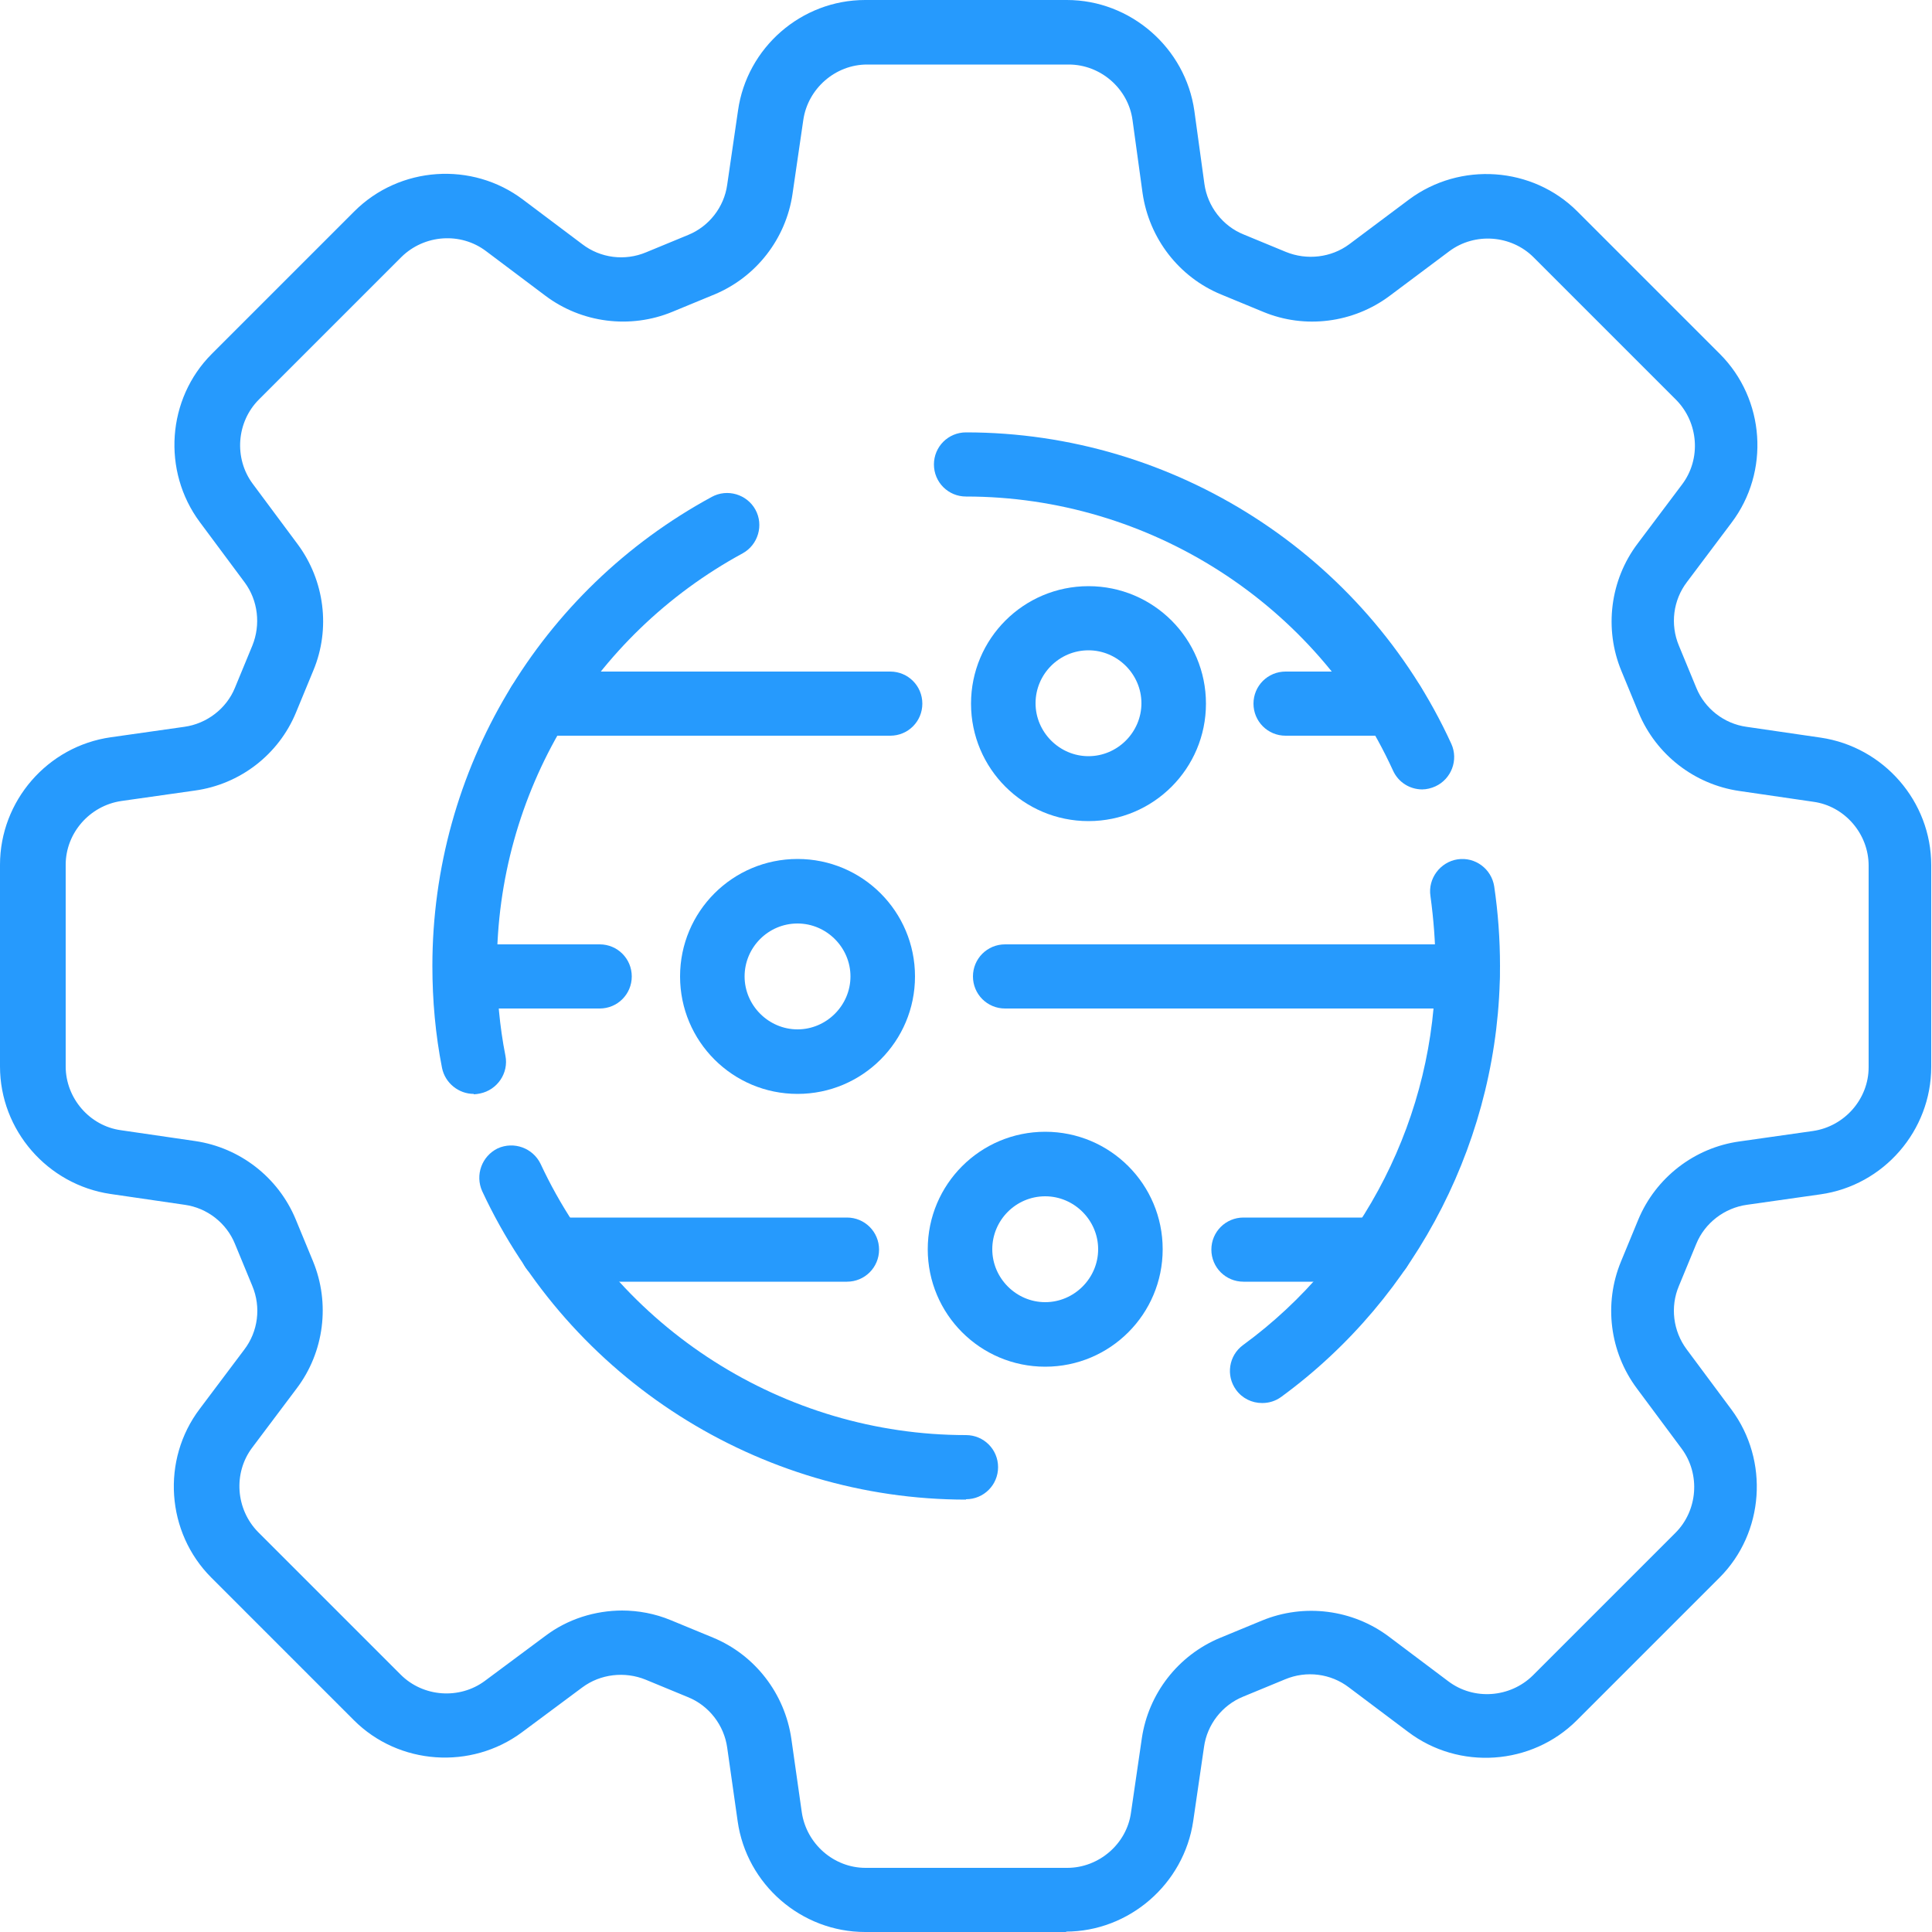 <?xml version="1.0" encoding="UTF-8"?>
<svg id="_圖層_1" data-name="圖層 1" xmlns="http://www.w3.org/2000/svg" viewBox="0 0 50 50">
  <defs>
    <style>
      .cls-1 {
        fill: #269afd;
      }
    </style>
  </defs>
  <g>
    <path class="cls-1" d="M36.06,19.04h-2.79c-.46,0-.83-.37-.83-.83s.37-.83.83-.83h2.79c.46,0,.83.37.83.83s-.37.83-.83.83Z"/>
    <path class="cls-1" d="M23.04,19.04h-9.1c-.46,0-.83-.37-.83-.83s.37-.83.83-.83h9.1c.46,0,.83.37.83.83s-.37.83-.83.83Z"/>
    <path class="cls-1" d="M28.17,21.25c-1.68,0-3.04-1.36-3.04-3.04s1.36-3.04,3.04-3.04,3.04,1.36,3.04,3.04-1.36,3.04-3.04,3.04ZM28.17,16.83c-.76,0-1.37.62-1.37,1.37s.62,1.37,1.37,1.37,1.37-.62,1.37-1.37-.62-1.37-1.37-1.37Z"/>
    <path class="cls-1" d="M37.98,26.1h-11.97c-.46,0-.83-.37-.83-.83s.37-.83.83-.83h11.97c.46,0,.83.37.83.83s-.37.83-.83.83Z"/>
    <path class="cls-1" d="M15.52,26.1h-3.49c-.46,0-.83-.37-.83-.83s.37-.83.83-.83h3.49c.46,0,.83.37.83.83s-.37.83-.83.83Z"/>
    <path class="cls-1" d="M20.64,28.31c-1.68,0-3.04-1.36-3.04-3.04s1.36-3.04,3.04-3.04,3.04,1.36,3.04,3.04-1.36,3.04-3.04,3.04ZM20.64,23.9c-.76,0-1.37.62-1.37,1.37s.62,1.37,1.37,1.37,1.37-.62,1.37-1.37-.62-1.37-1.37-1.37Z"/>
    <path class="cls-1" d="M35.71,33.17h-3.53c-.46,0-.83-.37-.83-.83s.37-.83.83-.83h3.53c.46,0,.83.37.83.83s-.37.83-.83.83Z"/>
    <path class="cls-1" d="M21.92,33.17h-7.63c-.46,0-.83-.37-.83-.83s.37-.83.83-.83h7.63c.46,0,.83.37.83.83s-.37.83-.83.83Z"/>
    <path class="cls-1" d="M27.05,35.37c-1.68,0-3.04-1.36-3.04-3.04s1.36-3.04,3.04-3.04,3.04,1.36,3.04,3.04-1.36,3.04-3.04,3.04ZM27.05,30.96c-.76,0-1.37.62-1.37,1.37s.62,1.37,1.37,1.37,1.37-.62,1.37-1.37-.62-1.37-1.37-1.37Z"/>
  </g>
  <path class="cls-1" d="M27.61,50h-5.22c-1.65,0-3.07-1.23-3.3-2.87l-.27-1.9c-.08-.58-.47-1.09-1.02-1.31l-1.09-.45c-.54-.22-1.17-.15-1.64.2l-1.56,1.16c-1.32.98-3.19.85-4.35-.31l-3.69-3.69c-1.17-1.17-1.3-3.05-.3-4.37l1.15-1.53c.36-.47.44-1.1.21-1.65l-.45-1.09c-.22-.54-.72-.93-1.3-1.01l-1.92-.28c-1.63-.24-2.86-1.65-2.86-3.3v-5.22c0-1.65,1.23-3.07,2.87-3.3l1.9-.27c.58-.08,1.09-.47,1.31-1.01l.45-1.09c.22-.54.15-1.17-.2-1.64l-1.16-1.56c-.98-1.32-.85-3.19.31-4.35l3.69-3.69c1.17-1.17,3.05-1.3,4.37-.3l1.53,1.15c.47.36,1.1.44,1.65.21l1.09-.45c.54-.22.93-.72,1.01-1.3l.28-1.92C19.33,1.23,20.74,0,22.39,0h5.22c1.65,0,3.07,1.24,3.3,2.87l.26,1.89c.08.58.47,1.09,1.02,1.31l1.09.45c.54.22,1.17.15,1.64-.2l1.55-1.16c1.32-.98,3.19-.85,4.35.31l3.69,3.69c1.17,1.17,1.3,3.05.3,4.37l-1.15,1.53c-.36.47-.44,1.1-.21,1.65l.45,1.09c.22.54.72.93,1.3,1.01l1.92.28c1.63.24,2.86,1.65,2.86,3.3v5.22c0,1.65-1.23,3.07-2.87,3.3l-1.9.27c-.58.08-1.09.47-1.31,1.01l-.45,1.09c-.23.54-.15,1.17.2,1.64l1.16,1.56c.98,1.32.85,3.19-.31,4.35l-3.69,3.69c-1.17,1.17-3.05,1.3-4.37.3l-1.53-1.15c-.47-.36-1.1-.44-1.65-.21l-1.09.45c-.54.22-.93.72-1.01,1.3l-.28,1.92c-.24,1.63-1.66,2.86-3.3,2.86ZM16.09,41.68c.43,0,.86.08,1.27.25l1.09.45c1.09.45,1.86,1.45,2.03,2.62l.27,1.9c.12.82.83,1.44,1.65,1.44h5.22c.82,0,1.54-.62,1.65-1.43l.28-1.92c.17-1.16.94-2.15,2.02-2.6l1.09-.45c1.09-.45,2.35-.29,3.29.42l1.53,1.15c.66.5,1.6.43,2.19-.15l3.69-3.69c.58-.58.65-1.52.16-2.18l-1.16-1.56c-.7-.94-.86-2.19-.41-3.28l.45-1.09h0c.45-1.08,1.45-1.86,2.62-2.02l1.9-.27c.82-.12,1.44-.83,1.44-1.65v-5.22c0-.82-.62-1.54-1.43-1.65l-1.92-.28c-1.16-.17-2.15-.94-2.6-2.02l-.45-1.09c-.45-1.09-.29-2.35.42-3.29l1.15-1.53c.5-.66.43-1.6-.15-2.19l-3.69-3.69c-.58-.58-1.52-.65-2.18-.16l-1.55,1.16c-.94.7-2.19.86-3.27.41l-1.09-.45c-1.09-.45-1.86-1.45-2.03-2.62l-.26-1.89c-.11-.82-.83-1.44-1.65-1.44h-5.22c-.82,0-1.53.62-1.65,1.43l-.28,1.92c-.17,1.16-.94,2.15-2.02,2.6l-1.09.45c-1.09.45-2.35.29-3.29-.42l-1.53-1.15c-.66-.5-1.6-.43-2.19.15l-3.69,3.69c-.58.58-.65,1.52-.16,2.18l1.16,1.56c.7.94.86,2.19.41,3.27l-.45,1.09c-.45,1.09-1.45,1.86-2.62,2.02l-1.9.27c-.82.12-1.44.83-1.44,1.65v5.22c0,.82.62,1.54,1.43,1.65l1.92.28c1.16.17,2.15.94,2.6,2.02l.45,1.09c.45,1.09.29,2.35-.42,3.29l-1.15,1.53c-.5.66-.43,1.6.15,2.19l3.69,3.69c.58.58,1.52.65,2.18.16l1.56-1.16c.58-.44,1.29-.66,2-.66Z"/>
  <path class="cls-1" d="M12.26,28.31c-.39,0-.74-.28-.82-.67-.17-.86-.25-1.75-.25-2.64,0-5.07,2.77-9.72,7.23-12.14.4-.22.91-.07,1.13.33.22.4.07.91-.33,1.13-3.92,2.13-6.36,6.22-6.36,10.68,0,.78.07,1.56.22,2.32.09.45-.21.89-.66.98-.05.01-.11.02-.16.02Z"/>
  <path class="cls-1" d="M25,38.81c-5.35,0-10.26-3.13-12.52-7.98-.19-.42-.01-.91.4-1.11.42-.19.91-.01,1.11.4,1.99,4.27,6.31,7.02,11.01,7.02.46,0,.83.37.83.83s-.37.83-.83.83Z"/>
  <path class="cls-1" d="M32.66,36.31c-.26,0-.51-.12-.67-.34-.27-.37-.19-.89.18-1.16,3.12-2.28,4.98-5.95,4.98-9.81,0-.61-.05-1.22-.13-1.81-.07-.45.25-.88.7-.95.46-.07.88.25.95.7.1.68.15,1.37.15,2.06,0,4.39-2.12,8.56-5.66,11.15-.15.11-.32.16-.49.16Z"/>
  <path class="cls-1" d="M36.81,20.43c-.32,0-.62-.18-.76-.49-1.97-4.31-6.31-7.09-11.05-7.09-.46,0-.83-.37-.83-.83s.37-.83.83-.83c5.39,0,10.32,3.17,12.56,8.06.19.42,0,.91-.41,1.1-.11.05-.23.08-.35.08Z"/>
</svg>